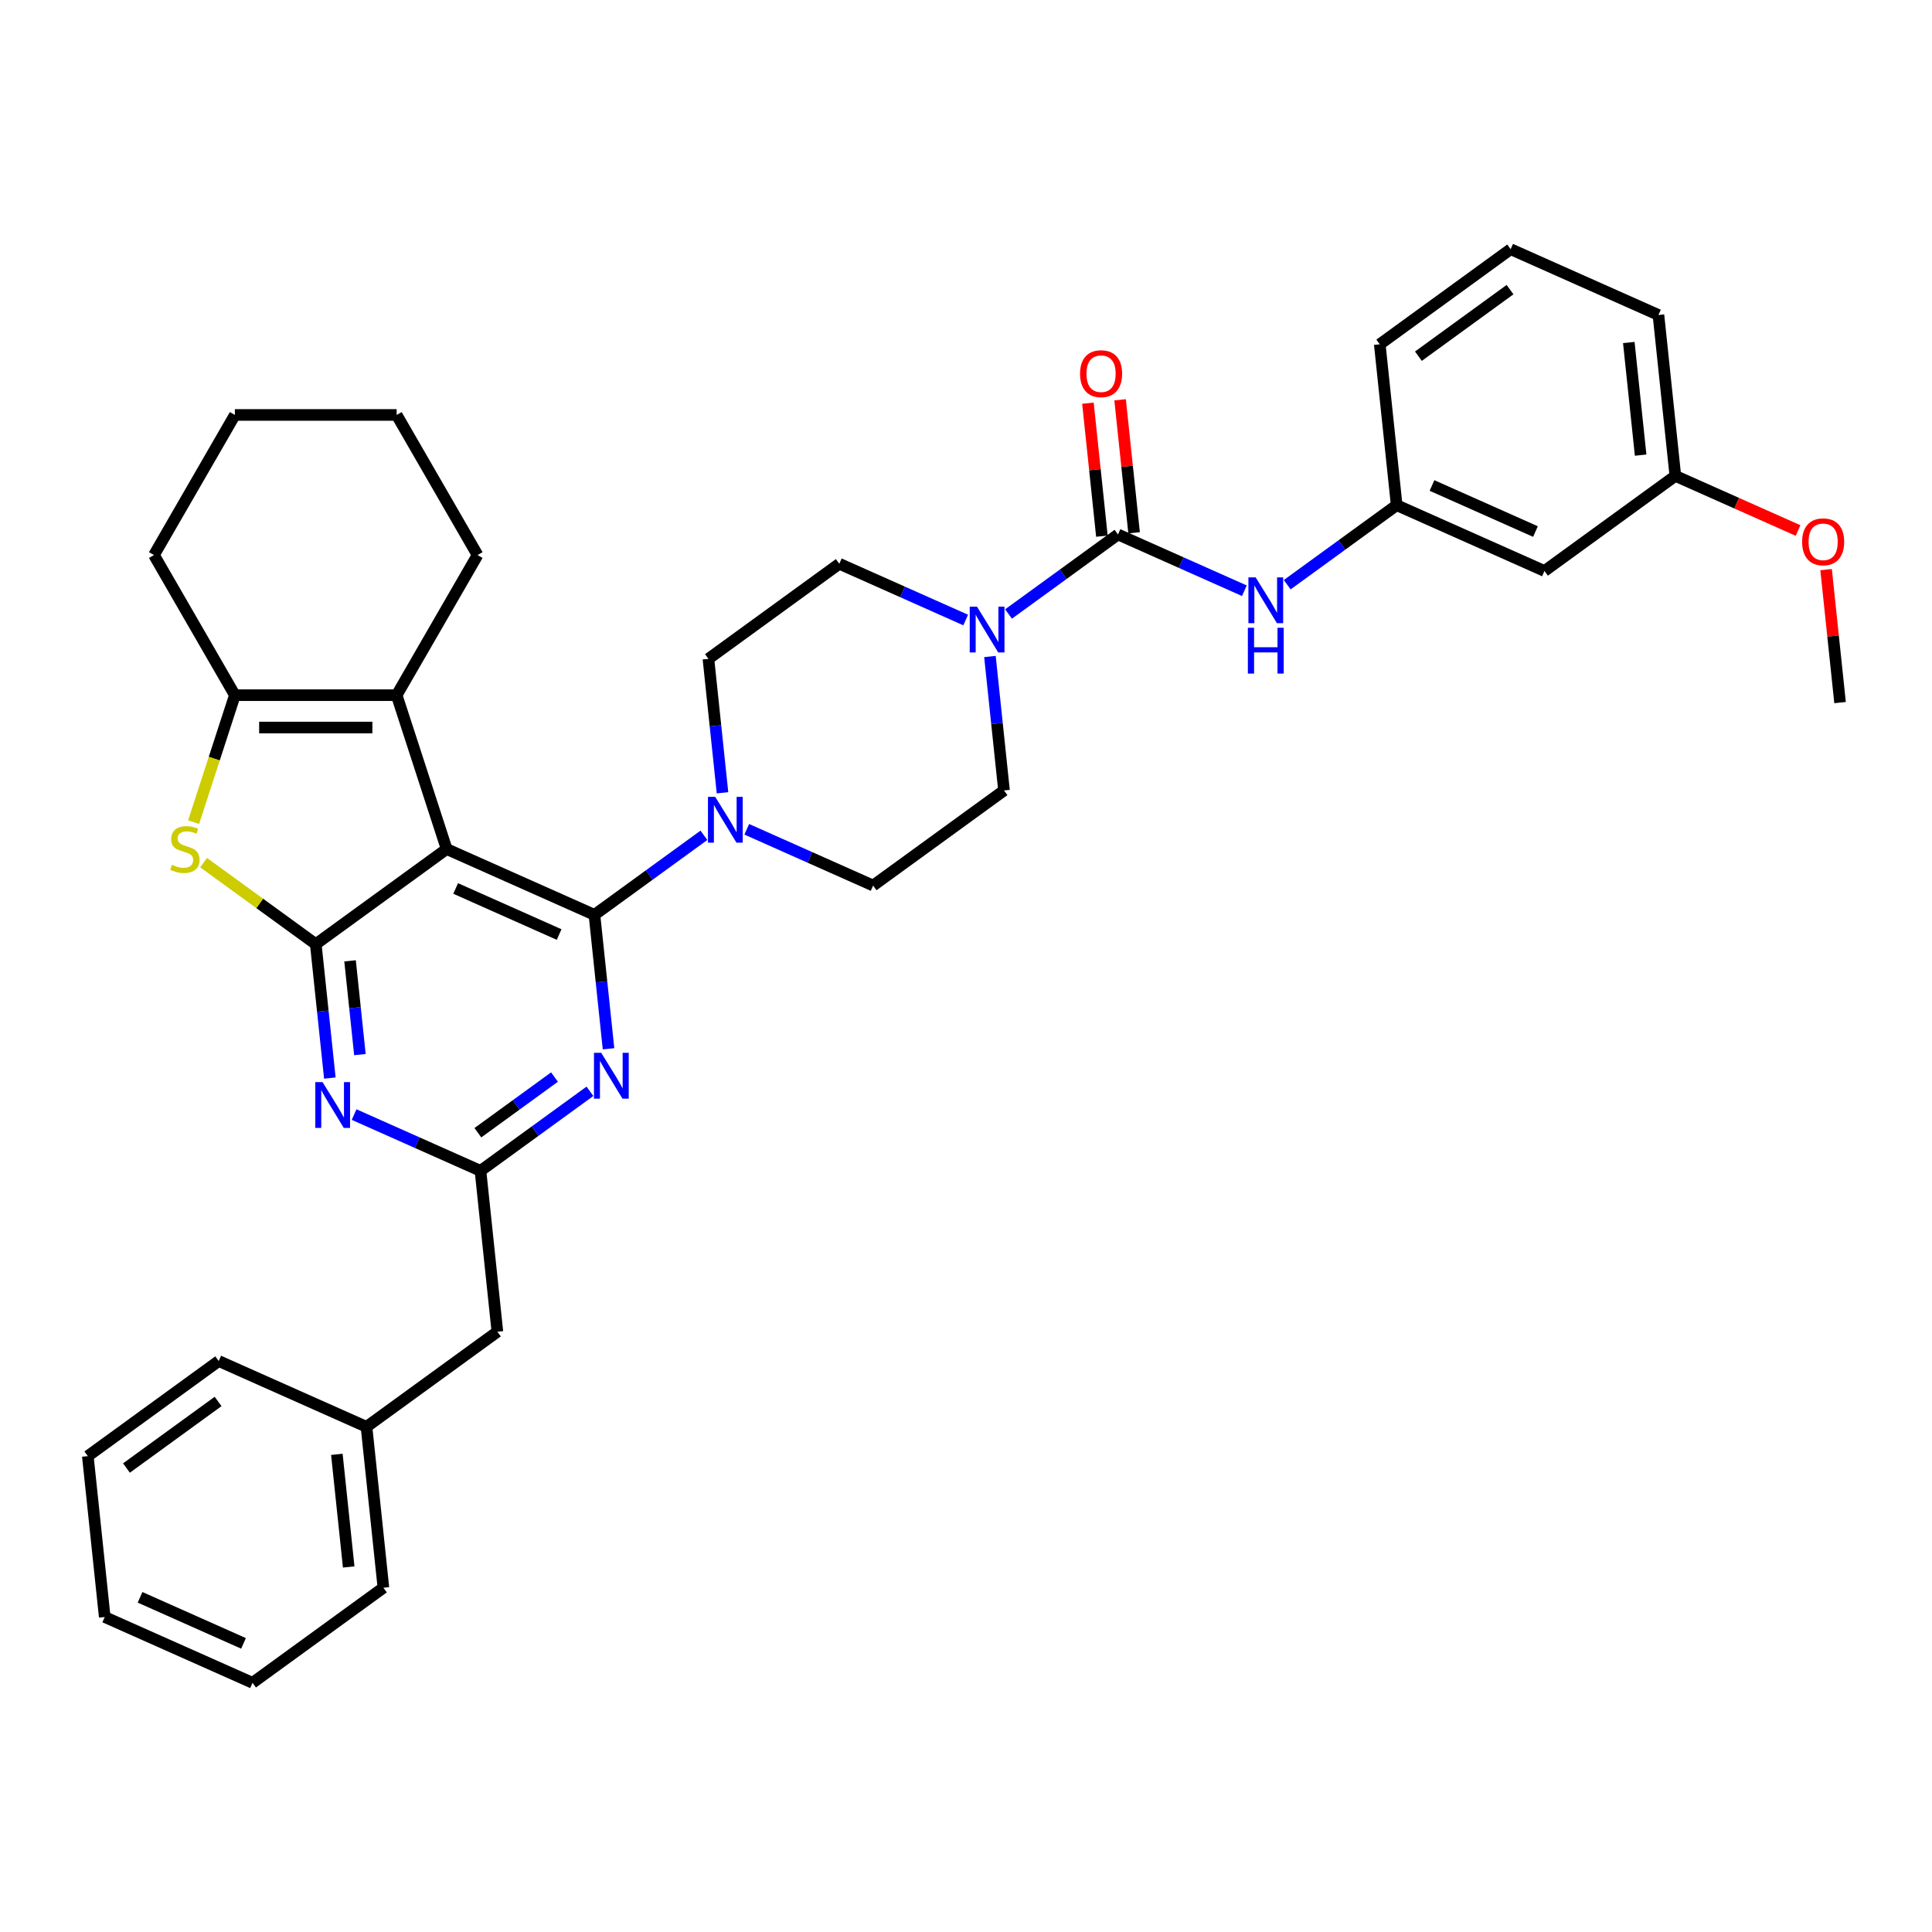 <?xml version='1.0' encoding='iso-8859-1'?>
<svg version='1.1' baseProfile='full'
              xmlns='http://www.w3.org/2000/svg'
                      xmlns:rdkit='http://www.rdkit.org/xml'
                      xmlns:xlink='http://www.w3.org/1999/xlink'
                  xml:space='preserve'
width='1000px' height='1000px' viewBox='0 0 1000 1000'>
<!-- END OF HEADER -->
<rect style='opacity:1.0;fill:#FFFFFF;stroke:none' width='1000' height='1000' x='0' y='0'> </rect>
<path class='bond-0' d='M 499.837,320.923 L 467.131,306.362' style='fill:none;fill-rule:evenodd;stroke:#0000FF;stroke-width:6px;stroke-linecap:butt;stroke-linejoin:miter;stroke-opacity:1' />
<path class='bond-0' d='M 467.131,306.362 L 434.425,291.8' style='fill:none;fill-rule:evenodd;stroke:#000000;stroke-width:6px;stroke-linecap:butt;stroke-linejoin:miter;stroke-opacity:1' />
<path class='bond-1' d='M 522.011,317.804 L 550.34,297.222' style='fill:none;fill-rule:evenodd;stroke:#0000FF;stroke-width:6px;stroke-linecap:butt;stroke-linejoin:miter;stroke-opacity:1' />
<path class='bond-1' d='M 550.34,297.222 L 578.67,276.639' style='fill:none;fill-rule:evenodd;stroke:#000000;stroke-width:6px;stroke-linecap:butt;stroke-linejoin:miter;stroke-opacity:1' />
<path class='bond-2' d='M 512.39,339.81 L 516.034,374.475' style='fill:none;fill-rule:evenodd;stroke:#0000FF;stroke-width:6px;stroke-linecap:butt;stroke-linejoin:miter;stroke-opacity:1' />
<path class='bond-2' d='M 516.034,374.475 L 519.677,409.14' style='fill:none;fill-rule:evenodd;stroke:#000000;stroke-width:6px;stroke-linecap:butt;stroke-linejoin:miter;stroke-opacity:1' />
<path class='bond-3' d='M 799.414,295.538 L 722.915,261.478' style='fill:none;fill-rule:evenodd;stroke:#000000;stroke-width:6px;stroke-linecap:butt;stroke-linejoin:miter;stroke-opacity:1' />
<path class='bond-3' d='M 794.751,275.129 L 741.202,251.288' style='fill:none;fill-rule:evenodd;stroke:#000000;stroke-width:6px;stroke-linecap:butt;stroke-linejoin:miter;stroke-opacity:1' />
<path class='bond-4' d='M 799.414,295.538 L 867.16,246.318' style='fill:none;fill-rule:evenodd;stroke:#000000;stroke-width:6px;stroke-linecap:butt;stroke-linejoin:miter;stroke-opacity:1' />
<path class='bond-5' d='M 578.67,276.639 L 611.376,291.201' style='fill:none;fill-rule:evenodd;stroke:#000000;stroke-width:6px;stroke-linecap:butt;stroke-linejoin:miter;stroke-opacity:1' />
<path class='bond-5' d='M 611.376,291.201 L 644.082,305.763' style='fill:none;fill-rule:evenodd;stroke:#0000FF;stroke-width:6px;stroke-linecap:butt;stroke-linejoin:miter;stroke-opacity:1' />
<path class='bond-6' d='M 586.998,275.764 L 583.381,241.351' style='fill:none;fill-rule:evenodd;stroke:#000000;stroke-width:6px;stroke-linecap:butt;stroke-linejoin:miter;stroke-opacity:1' />
<path class='bond-6' d='M 583.381,241.351 L 579.764,206.937' style='fill:none;fill-rule:evenodd;stroke:#FF0000;stroke-width:6px;stroke-linecap:butt;stroke-linejoin:miter;stroke-opacity:1' />
<path class='bond-6' d='M 570.342,277.515 L 566.725,243.101' style='fill:none;fill-rule:evenodd;stroke:#000000;stroke-width:6px;stroke-linecap:butt;stroke-linejoin:miter;stroke-opacity:1' />
<path class='bond-6' d='M 566.725,243.101 L 563.108,208.688' style='fill:none;fill-rule:evenodd;stroke:#FF0000;stroke-width:6px;stroke-linecap:butt;stroke-linejoin:miter;stroke-opacity:1' />
<path class='bond-7' d='M 666.256,302.644 L 694.586,282.061' style='fill:none;fill-rule:evenodd;stroke:#0000FF;stroke-width:6px;stroke-linecap:butt;stroke-linejoin:miter;stroke-opacity:1' />
<path class='bond-7' d='M 694.586,282.061 L 722.915,261.478' style='fill:none;fill-rule:evenodd;stroke:#000000;stroke-width:6px;stroke-linecap:butt;stroke-linejoin:miter;stroke-opacity:1' />
<path class='bond-8' d='M 722.915,261.478 L 714.162,178.198' style='fill:none;fill-rule:evenodd;stroke:#000000;stroke-width:6px;stroke-linecap:butt;stroke-linejoin:miter;stroke-opacity:1' />
<path class='bond-9' d='M 867.16,246.318 L 898.92,260.458' style='fill:none;fill-rule:evenodd;stroke:#000000;stroke-width:6px;stroke-linecap:butt;stroke-linejoin:miter;stroke-opacity:1' />
<path class='bond-9' d='M 898.92,260.458 L 930.68,274.598' style='fill:none;fill-rule:evenodd;stroke:#FF0000;stroke-width:6px;stroke-linecap:butt;stroke-linejoin:miter;stroke-opacity:1' />
<path class='bond-10' d='M 867.16,246.318 L 858.407,163.038' style='fill:none;fill-rule:evenodd;stroke:#000000;stroke-width:6px;stroke-linecap:butt;stroke-linejoin:miter;stroke-opacity:1' />
<path class='bond-10' d='M 849.191,235.576 L 843.064,177.28' style='fill:none;fill-rule:evenodd;stroke:#000000;stroke-width:6px;stroke-linecap:butt;stroke-linejoin:miter;stroke-opacity:1' />
<path class='bond-11' d='M 386.519,429.237 L 419.225,443.798' style='fill:none;fill-rule:evenodd;stroke:#0000FF;stroke-width:6px;stroke-linecap:butt;stroke-linejoin:miter;stroke-opacity:1' />
<path class='bond-11' d='M 419.225,443.798 L 451.931,458.36' style='fill:none;fill-rule:evenodd;stroke:#000000;stroke-width:6px;stroke-linecap:butt;stroke-linejoin:miter;stroke-opacity:1' />
<path class='bond-12' d='M 364.345,432.356 L 336.015,452.938' style='fill:none;fill-rule:evenodd;stroke:#0000FF;stroke-width:6px;stroke-linecap:butt;stroke-linejoin:miter;stroke-opacity:1' />
<path class='bond-12' d='M 336.015,452.938 L 307.686,473.521' style='fill:none;fill-rule:evenodd;stroke:#000000;stroke-width:6px;stroke-linecap:butt;stroke-linejoin:miter;stroke-opacity:1' />
<path class='bond-13' d='M 373.965,410.35 L 370.322,375.685' style='fill:none;fill-rule:evenodd;stroke:#0000FF;stroke-width:6px;stroke-linecap:butt;stroke-linejoin:miter;stroke-opacity:1' />
<path class='bond-13' d='M 370.322,375.685 L 366.679,341.02' style='fill:none;fill-rule:evenodd;stroke:#000000;stroke-width:6px;stroke-linecap:butt;stroke-linejoin:miter;stroke-opacity:1' />
<path class='bond-14' d='M 434.425,291.8 L 366.679,341.02' style='fill:none;fill-rule:evenodd;stroke:#000000;stroke-width:6px;stroke-linecap:butt;stroke-linejoin:miter;stroke-opacity:1' />
<path class='bond-15' d='M 170.727,558.011 L 167.084,523.346' style='fill:none;fill-rule:evenodd;stroke:#0000FF;stroke-width:6px;stroke-linecap:butt;stroke-linejoin:miter;stroke-opacity:1' />
<path class='bond-15' d='M 167.084,523.346 L 163.44,488.682' style='fill:none;fill-rule:evenodd;stroke:#000000;stroke-width:6px;stroke-linecap:butt;stroke-linejoin:miter;stroke-opacity:1' />
<path class='bond-15' d='M 186.29,545.861 L 183.74,521.596' style='fill:none;fill-rule:evenodd;stroke:#0000FF;stroke-width:6px;stroke-linecap:butt;stroke-linejoin:miter;stroke-opacity:1' />
<path class='bond-15' d='M 183.74,521.596 L 181.19,497.33' style='fill:none;fill-rule:evenodd;stroke:#000000;stroke-width:6px;stroke-linecap:butt;stroke-linejoin:miter;stroke-opacity:1' />
<path class='bond-16' d='M 183.281,576.898 L 215.987,591.459' style='fill:none;fill-rule:evenodd;stroke:#0000FF;stroke-width:6px;stroke-linecap:butt;stroke-linejoin:miter;stroke-opacity:1' />
<path class='bond-16' d='M 215.987,591.459 L 248.693,606.021' style='fill:none;fill-rule:evenodd;stroke:#000000;stroke-width:6px;stroke-linecap:butt;stroke-linejoin:miter;stroke-opacity:1' />
<path class='bond-17' d='M 248.693,606.021 L 257.446,689.301' style='fill:none;fill-rule:evenodd;stroke:#000000;stroke-width:6px;stroke-linecap:butt;stroke-linejoin:miter;stroke-opacity:1' />
<path class='bond-18' d='M 248.693,606.021 L 277.022,585.439' style='fill:none;fill-rule:evenodd;stroke:#000000;stroke-width:6px;stroke-linecap:butt;stroke-linejoin:miter;stroke-opacity:1' />
<path class='bond-18' d='M 277.022,585.439 L 305.352,564.856' style='fill:none;fill-rule:evenodd;stroke:#0000FF;stroke-width:6px;stroke-linecap:butt;stroke-linejoin:miter;stroke-opacity:1' />
<path class='bond-18' d='M 247.347,586.297 L 267.178,571.889' style='fill:none;fill-rule:evenodd;stroke:#000000;stroke-width:6px;stroke-linecap:butt;stroke-linejoin:miter;stroke-opacity:1' />
<path class='bond-18' d='M 267.178,571.889 L 287.009,557.482' style='fill:none;fill-rule:evenodd;stroke:#0000FF;stroke-width:6px;stroke-linecap:butt;stroke-linejoin:miter;stroke-opacity:1' />
<path class='bond-19' d='M 314.972,542.85 L 311.329,508.185' style='fill:none;fill-rule:evenodd;stroke:#0000FF;stroke-width:6px;stroke-linecap:butt;stroke-linejoin:miter;stroke-opacity:1' />
<path class='bond-19' d='M 311.329,508.185 L 307.686,473.521' style='fill:none;fill-rule:evenodd;stroke:#000000;stroke-width:6px;stroke-linecap:butt;stroke-linejoin:miter;stroke-opacity:1' />
<path class='bond-20' d='M 307.686,473.521 L 231.187,439.461' style='fill:none;fill-rule:evenodd;stroke:#000000;stroke-width:6px;stroke-linecap:butt;stroke-linejoin:miter;stroke-opacity:1' />
<path class='bond-20' d='M 289.399,483.712 L 235.849,459.87' style='fill:none;fill-rule:evenodd;stroke:#000000;stroke-width:6px;stroke-linecap:butt;stroke-linejoin:miter;stroke-opacity:1' />
<path class='bond-21' d='M 163.44,488.682 L 231.187,439.461' style='fill:none;fill-rule:evenodd;stroke:#000000;stroke-width:6px;stroke-linecap:butt;stroke-linejoin:miter;stroke-opacity:1' />
<path class='bond-22' d='M 163.44,488.682 L 134.416,467.594' style='fill:none;fill-rule:evenodd;stroke:#000000;stroke-width:6px;stroke-linecap:butt;stroke-linejoin:miter;stroke-opacity:1' />
<path class='bond-22' d='M 134.416,467.594 L 105.391,446.506' style='fill:none;fill-rule:evenodd;stroke:#CCCC00;stroke-width:6px;stroke-linecap:butt;stroke-linejoin:miter;stroke-opacity:1' />
<path class='bond-23' d='M 231.187,439.461 L 205.31,359.821' style='fill:none;fill-rule:evenodd;stroke:#000000;stroke-width:6px;stroke-linecap:butt;stroke-linejoin:miter;stroke-opacity:1' />
<path class='bond-24' d='M 205.31,359.821 L 247.179,287.301' style='fill:none;fill-rule:evenodd;stroke:#000000;stroke-width:6px;stroke-linecap:butt;stroke-linejoin:miter;stroke-opacity:1' />
<path class='bond-25' d='M 205.31,359.821 L 121.571,359.821' style='fill:none;fill-rule:evenodd;stroke:#000000;stroke-width:6px;stroke-linecap:butt;stroke-linejoin:miter;stroke-opacity:1' />
<path class='bond-25' d='M 192.749,376.569 L 134.132,376.569' style='fill:none;fill-rule:evenodd;stroke:#000000;stroke-width:6px;stroke-linecap:butt;stroke-linejoin:miter;stroke-opacity:1' />
<path class='bond-26' d='M 121.571,359.821 L 110.894,392.682' style='fill:none;fill-rule:evenodd;stroke:#000000;stroke-width:6px;stroke-linecap:butt;stroke-linejoin:miter;stroke-opacity:1' />
<path class='bond-26' d='M 110.894,392.682 L 100.216,425.544' style='fill:none;fill-rule:evenodd;stroke:#CCCC00;stroke-width:6px;stroke-linecap:butt;stroke-linejoin:miter;stroke-opacity:1' />
<path class='bond-27' d='M 121.571,359.821 L 79.702,287.301' style='fill:none;fill-rule:evenodd;stroke:#000000;stroke-width:6px;stroke-linecap:butt;stroke-linejoin:miter;stroke-opacity:1' />
<path class='bond-28' d='M 130.707,871.022 L 54.208,836.962' style='fill:none;fill-rule:evenodd;stroke:#000000;stroke-width:6px;stroke-linecap:butt;stroke-linejoin:miter;stroke-opacity:1' />
<path class='bond-28' d='M 126.044,850.613 L 72.494,826.771' style='fill:none;fill-rule:evenodd;stroke:#000000;stroke-width:6px;stroke-linecap:butt;stroke-linejoin:miter;stroke-opacity:1' />
<path class='bond-29' d='M 130.707,871.022 L 198.453,821.802' style='fill:none;fill-rule:evenodd;stroke:#000000;stroke-width:6px;stroke-linecap:butt;stroke-linejoin:miter;stroke-opacity:1' />
<path class='bond-30' d='M 54.208,836.962 L 45.455,753.682' style='fill:none;fill-rule:evenodd;stroke:#000000;stroke-width:6px;stroke-linecap:butt;stroke-linejoin:miter;stroke-opacity:1' />
<path class='bond-31' d='M 45.455,753.682 L 113.201,704.462' style='fill:none;fill-rule:evenodd;stroke:#000000;stroke-width:6px;stroke-linecap:butt;stroke-linejoin:miter;stroke-opacity:1' />
<path class='bond-31' d='M 65.46,759.848 L 112.883,725.394' style='fill:none;fill-rule:evenodd;stroke:#000000;stroke-width:6px;stroke-linecap:butt;stroke-linejoin:miter;stroke-opacity:1' />
<path class='bond-32' d='M 247.179,287.301 L 205.31,214.781' style='fill:none;fill-rule:evenodd;stroke:#000000;stroke-width:6px;stroke-linecap:butt;stroke-linejoin:miter;stroke-opacity:1' />
<path class='bond-33' d='M 79.702,287.301 L 121.571,214.781' style='fill:none;fill-rule:evenodd;stroke:#000000;stroke-width:6px;stroke-linecap:butt;stroke-linejoin:miter;stroke-opacity:1' />
<path class='bond-34' d='M 205.31,214.781 L 121.571,214.781' style='fill:none;fill-rule:evenodd;stroke:#000000;stroke-width:6px;stroke-linecap:butt;stroke-linejoin:miter;stroke-opacity:1' />
<path class='bond-35' d='M 113.201,704.462 L 189.7,738.522' style='fill:none;fill-rule:evenodd;stroke:#000000;stroke-width:6px;stroke-linecap:butt;stroke-linejoin:miter;stroke-opacity:1' />
<path class='bond-36' d='M 189.7,738.522 L 198.453,821.802' style='fill:none;fill-rule:evenodd;stroke:#000000;stroke-width:6px;stroke-linecap:butt;stroke-linejoin:miter;stroke-opacity:1' />
<path class='bond-36' d='M 174.357,752.764 L 180.484,811.06' style='fill:none;fill-rule:evenodd;stroke:#000000;stroke-width:6px;stroke-linecap:butt;stroke-linejoin:miter;stroke-opacity:1' />
<path class='bond-37' d='M 189.7,738.522 L 257.446,689.301' style='fill:none;fill-rule:evenodd;stroke:#000000;stroke-width:6px;stroke-linecap:butt;stroke-linejoin:miter;stroke-opacity:1' />
<path class='bond-38' d='M 451.931,458.36 L 519.677,409.14' style='fill:none;fill-rule:evenodd;stroke:#000000;stroke-width:6px;stroke-linecap:butt;stroke-linejoin:miter;stroke-opacity:1' />
<path class='bond-39' d='M 945.179,294.831 L 948.796,329.244' style='fill:none;fill-rule:evenodd;stroke:#FF0000;stroke-width:6px;stroke-linecap:butt;stroke-linejoin:miter;stroke-opacity:1' />
<path class='bond-39' d='M 948.796,329.244 L 952.413,363.657' style='fill:none;fill-rule:evenodd;stroke:#000000;stroke-width:6px;stroke-linecap:butt;stroke-linejoin:miter;stroke-opacity:1' />
<path class='bond-40' d='M 781.908,128.978 L 714.162,178.198' style='fill:none;fill-rule:evenodd;stroke:#000000;stroke-width:6px;stroke-linecap:butt;stroke-linejoin:miter;stroke-opacity:1' />
<path class='bond-40' d='M 781.59,149.91 L 734.168,184.365' style='fill:none;fill-rule:evenodd;stroke:#000000;stroke-width:6px;stroke-linecap:butt;stroke-linejoin:miter;stroke-opacity:1' />
<path class='bond-41' d='M 781.908,128.978 L 858.407,163.038' style='fill:none;fill-rule:evenodd;stroke:#000000;stroke-width:6px;stroke-linecap:butt;stroke-linejoin:miter;stroke-opacity:1' />
<path  class='atom-0' d='M 505.682 314.002
L 513.453 326.563
Q 514.223 327.802, 515.462 330.047
Q 516.702 332.291, 516.769 332.425
L 516.769 314.002
L 519.917 314.002
L 519.917 337.717
L 516.668 337.717
L 508.328 323.984
Q 507.357 322.376, 506.318 320.534
Q 505.313 318.692, 505.012 318.122
L 505.012 337.717
L 501.93 337.717
L 501.93 314.002
L 505.682 314.002
' fill='#0000FF'/>
<path  class='atom-3' d='M 649.927 298.841
L 657.698 311.402
Q 658.468 312.642, 659.708 314.886
Q 660.947 317.13, 661.014 317.264
L 661.014 298.841
L 664.163 298.841
L 664.163 322.556
L 660.914 322.556
L 652.573 308.823
Q 651.602 307.215, 650.563 305.373
Q 649.559 303.531, 649.257 302.961
L 649.257 322.556
L 646.175 322.556
L 646.175 298.841
L 649.927 298.841
' fill='#0000FF'/>
<path  class='atom-3' d='M 645.891 324.928
L 649.106 324.928
L 649.106 335.01
L 661.232 335.01
L 661.232 324.928
L 664.447 324.928
L 664.447 348.643
L 661.232 348.643
L 661.232 337.689
L 649.106 337.689
L 649.106 348.643
L 645.891 348.643
L 645.891 324.928
' fill='#0000FF'/>
<path  class='atom-4' d='M 559.031 193.426
Q 559.031 187.732, 561.844 184.55
Q 564.658 181.368, 569.917 181.368
Q 575.176 181.368, 577.989 184.55
Q 580.803 187.732, 580.803 193.426
Q 580.803 199.187, 577.956 202.47
Q 575.109 205.719, 569.917 205.719
Q 564.692 205.719, 561.844 202.47
Q 559.031 199.221, 559.031 193.426
M 569.917 203.039
Q 573.534 203.039, 575.477 200.628
Q 577.453 198.183, 577.453 193.426
Q 577.453 188.77, 575.477 186.426
Q 573.534 184.047, 569.917 184.047
Q 566.299 184.047, 564.323 186.392
Q 562.38 188.737, 562.38 193.426
Q 562.38 198.216, 564.323 200.628
Q 566.299 203.039, 569.917 203.039
' fill='#FF0000'/>
<path  class='atom-7' d='M 370.19 412.443
L 377.961 425.004
Q 378.731 426.243, 379.97 428.487
Q 381.21 430.732, 381.277 430.866
L 381.277 412.443
L 384.425 412.443
L 384.425 436.158
L 381.176 436.158
L 372.836 422.425
Q 371.864 420.817, 370.826 418.975
Q 369.821 417.132, 369.52 416.563
L 369.52 436.158
L 366.438 436.158
L 366.438 412.443
L 370.19 412.443
' fill='#0000FF'/>
<path  class='atom-9' d='M 166.952 560.104
L 174.722 572.665
Q 175.493 573.904, 176.732 576.148
Q 177.972 578.393, 178.039 578.527
L 178.039 560.104
L 181.187 560.104
L 181.187 583.819
L 177.938 583.819
L 169.598 570.086
Q 168.626 568.478, 167.588 566.636
Q 166.583 564.794, 166.282 564.224
L 166.282 583.819
L 163.2 583.819
L 163.2 560.104
L 166.952 560.104
' fill='#0000FF'/>
<path  class='atom-11' d='M 311.197 544.943
L 318.968 557.504
Q 319.738 558.744, 320.977 560.988
Q 322.217 563.232, 322.284 563.366
L 322.284 544.943
L 325.432 544.943
L 325.432 568.658
L 322.183 568.658
L 313.843 554.925
Q 312.871 553.317, 311.833 551.475
Q 310.828 549.633, 310.527 549.063
L 310.527 568.658
L 307.445 568.658
L 307.445 544.943
L 311.197 544.943
' fill='#0000FF'/>
<path  class='atom-17' d='M 88.995 447.601
Q 89.263 447.701, 90.369 448.17
Q 91.474 448.639, 92.68 448.94
Q 93.919 449.208, 95.125 449.208
Q 97.369 449.208, 98.675 448.137
Q 99.982 447.031, 99.982 445.122
Q 99.982 443.816, 99.312 443.012
Q 98.675 442.208, 97.671 441.772
Q 96.666 441.337, 94.991 440.834
Q 92.881 440.198, 91.608 439.595
Q 90.369 438.992, 89.464 437.719
Q 88.593 436.447, 88.593 434.303
Q 88.593 431.322, 90.603 429.48
Q 92.646 427.637, 96.666 427.637
Q 99.412 427.637, 102.528 428.944
L 101.757 431.523
Q 98.91 430.35, 96.766 430.35
Q 94.455 430.35, 93.182 431.322
Q 91.909 432.26, 91.943 433.901
Q 91.943 435.174, 92.579 435.944
Q 93.249 436.715, 94.187 437.15
Q 95.159 437.585, 96.766 438.088
Q 98.91 438.758, 100.183 439.428
Q 101.456 440.098, 102.36 441.471
Q 103.298 442.811, 103.298 445.122
Q 103.298 448.404, 101.087 450.18
Q 98.91 451.921, 95.259 451.921
Q 93.149 451.921, 91.541 451.453
Q 89.967 451.017, 88.091 450.247
L 88.995 447.601
' fill='#CCCC00'/>
<path  class='atom-32' d='M 932.773 280.444
Q 932.773 274.75, 935.587 271.568
Q 938.401 268.386, 943.659 268.386
Q 948.918 268.386, 951.732 271.568
Q 954.545 274.75, 954.545 280.444
Q 954.545 286.205, 951.698 289.488
Q 948.851 292.737, 943.659 292.737
Q 938.434 292.737, 935.587 289.488
Q 932.773 286.239, 932.773 280.444
M 943.659 290.057
Q 947.277 290.057, 949.22 287.646
Q 951.196 285.201, 951.196 280.444
Q 951.196 275.788, 949.22 273.444
Q 947.277 271.066, 943.659 271.066
Q 940.042 271.066, 938.066 273.41
Q 936.123 275.755, 936.123 280.444
Q 936.123 285.234, 938.066 287.646
Q 940.042 290.057, 943.659 290.057
' fill='#FF0000'/>
</svg>
